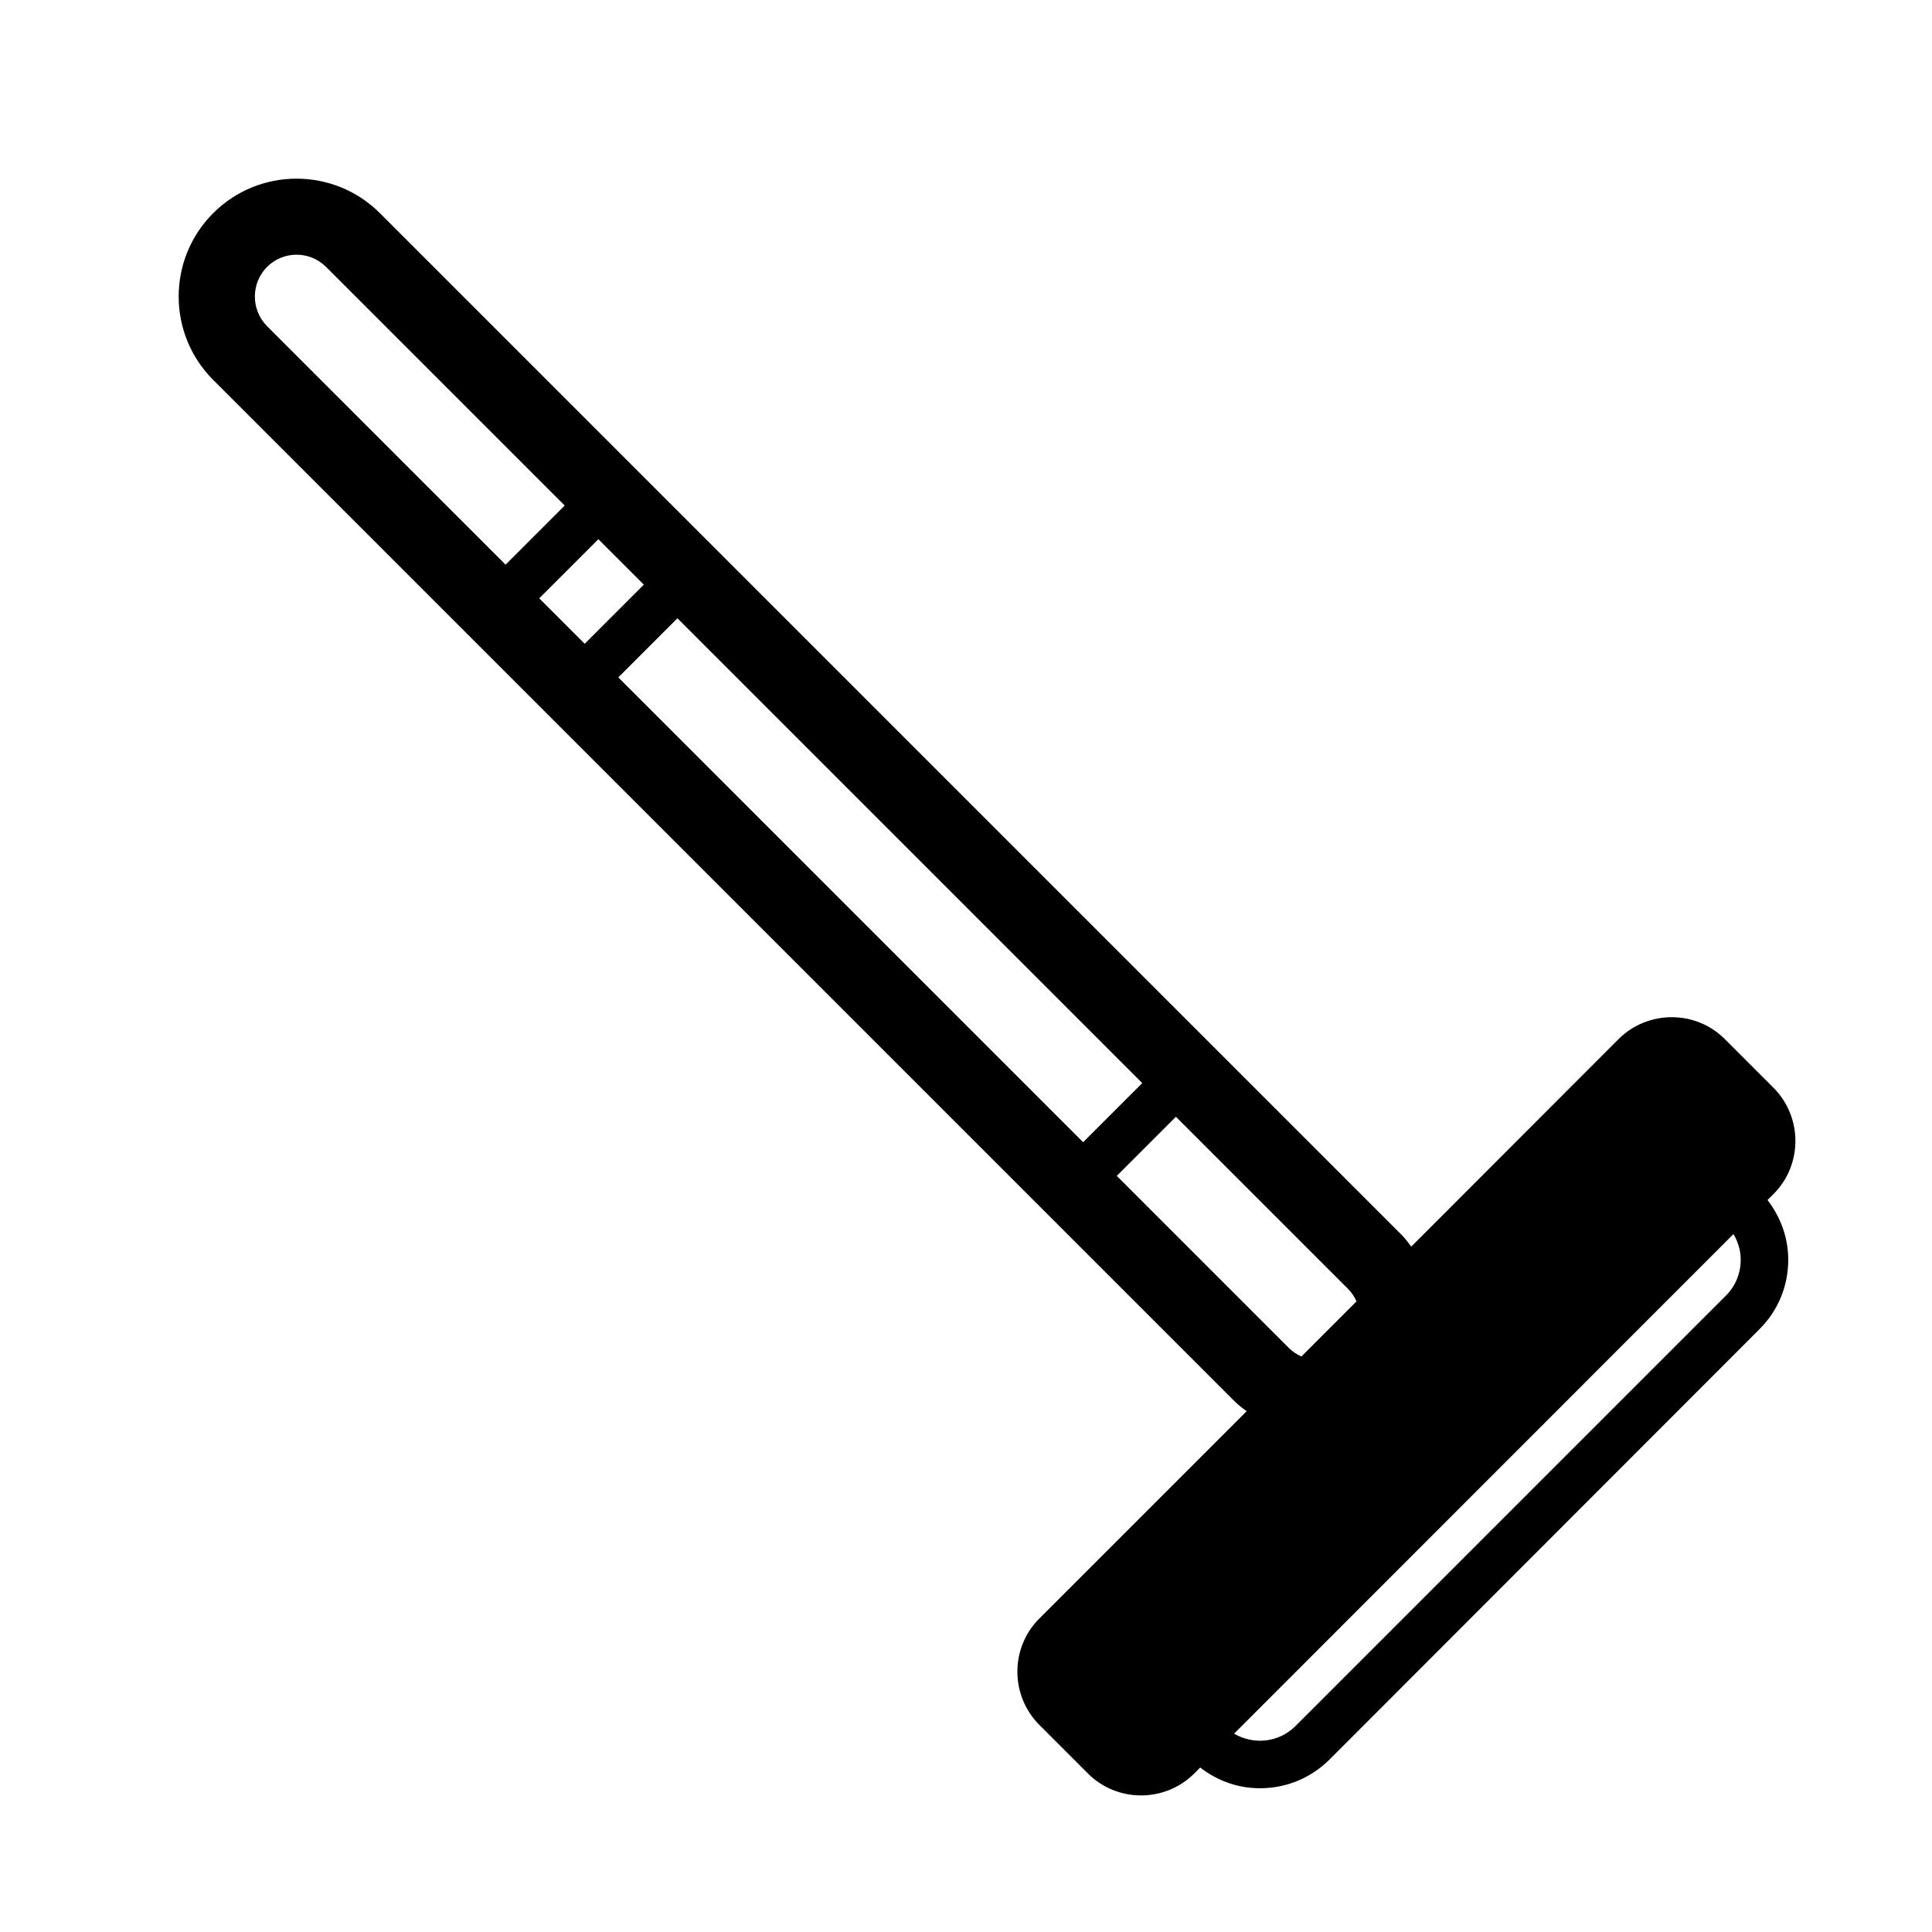 <?xml version="1.0" encoding="UTF-8"?>
<!-- Uploaded to: ICON Repo, www.iconrepo.com, Generator: ICON Repo Mixer Tools -->
<svg fill="#000000" width="800px" height="800px" version="1.1" viewBox="144 144 512 512" xmlns="http://www.w3.org/2000/svg">
 <path d="m614.02 460.41c7.707-7.707 7.707-20.355 0-28.113l-12.949-12.949c-7.707-7.707-20.355-7.707-28.113 0l-54.961 55.016c-0.805-1.059-1.562-2.117-2.519-3.074l-270.8-270.8c-12.191-12.191-31.992-12.191-44.184 0-12.191 12.191-12.191 31.992 0 44.184l270.8 270.8c0.957 0.957 2.016 1.715 3.074 2.519l-54.969 54.969c-7.707 7.707-7.707 20.355 0 28.113l12.949 12.949c7.707 7.707 20.355 7.707 28.113 0l1.613-1.613c4.535 3.527 9.977 5.492 15.82 5.492 6.953 0 13.453-2.672 18.391-7.559l114.01-114.11c4.887-4.887 7.609-11.387 7.609-18.391 0-5.844-2.016-11.285-5.492-15.82zm-306.16-136.89 15.668-15.668 123.18 123.18-15.668 15.668zm-20.957-20.957 15.668-15.668 12.043 12.043-15.668 15.668zm-72.148-87.816c4.332-4.332 11.336-4.332 15.668 0l63.227 63.227-15.668 15.668-63.227-63.223c-4.281-4.336-4.281-11.336 0-15.672zm270.8 286.47-45.594-45.594 15.668-15.668 45.594 45.594c1.008 1.008 1.715 2.117 2.266 3.324l-14.609 14.609c-1.211-0.555-2.316-1.258-3.324-2.266zm119.75-23.379c0 3.578-1.359 6.953-3.879 9.473l-114.11 114.11c-4.434 4.434-11.133 5.039-16.273 2.016l132.35-132.4c1.207 2.066 1.914 4.383 1.914 6.801z"/>
</svg>